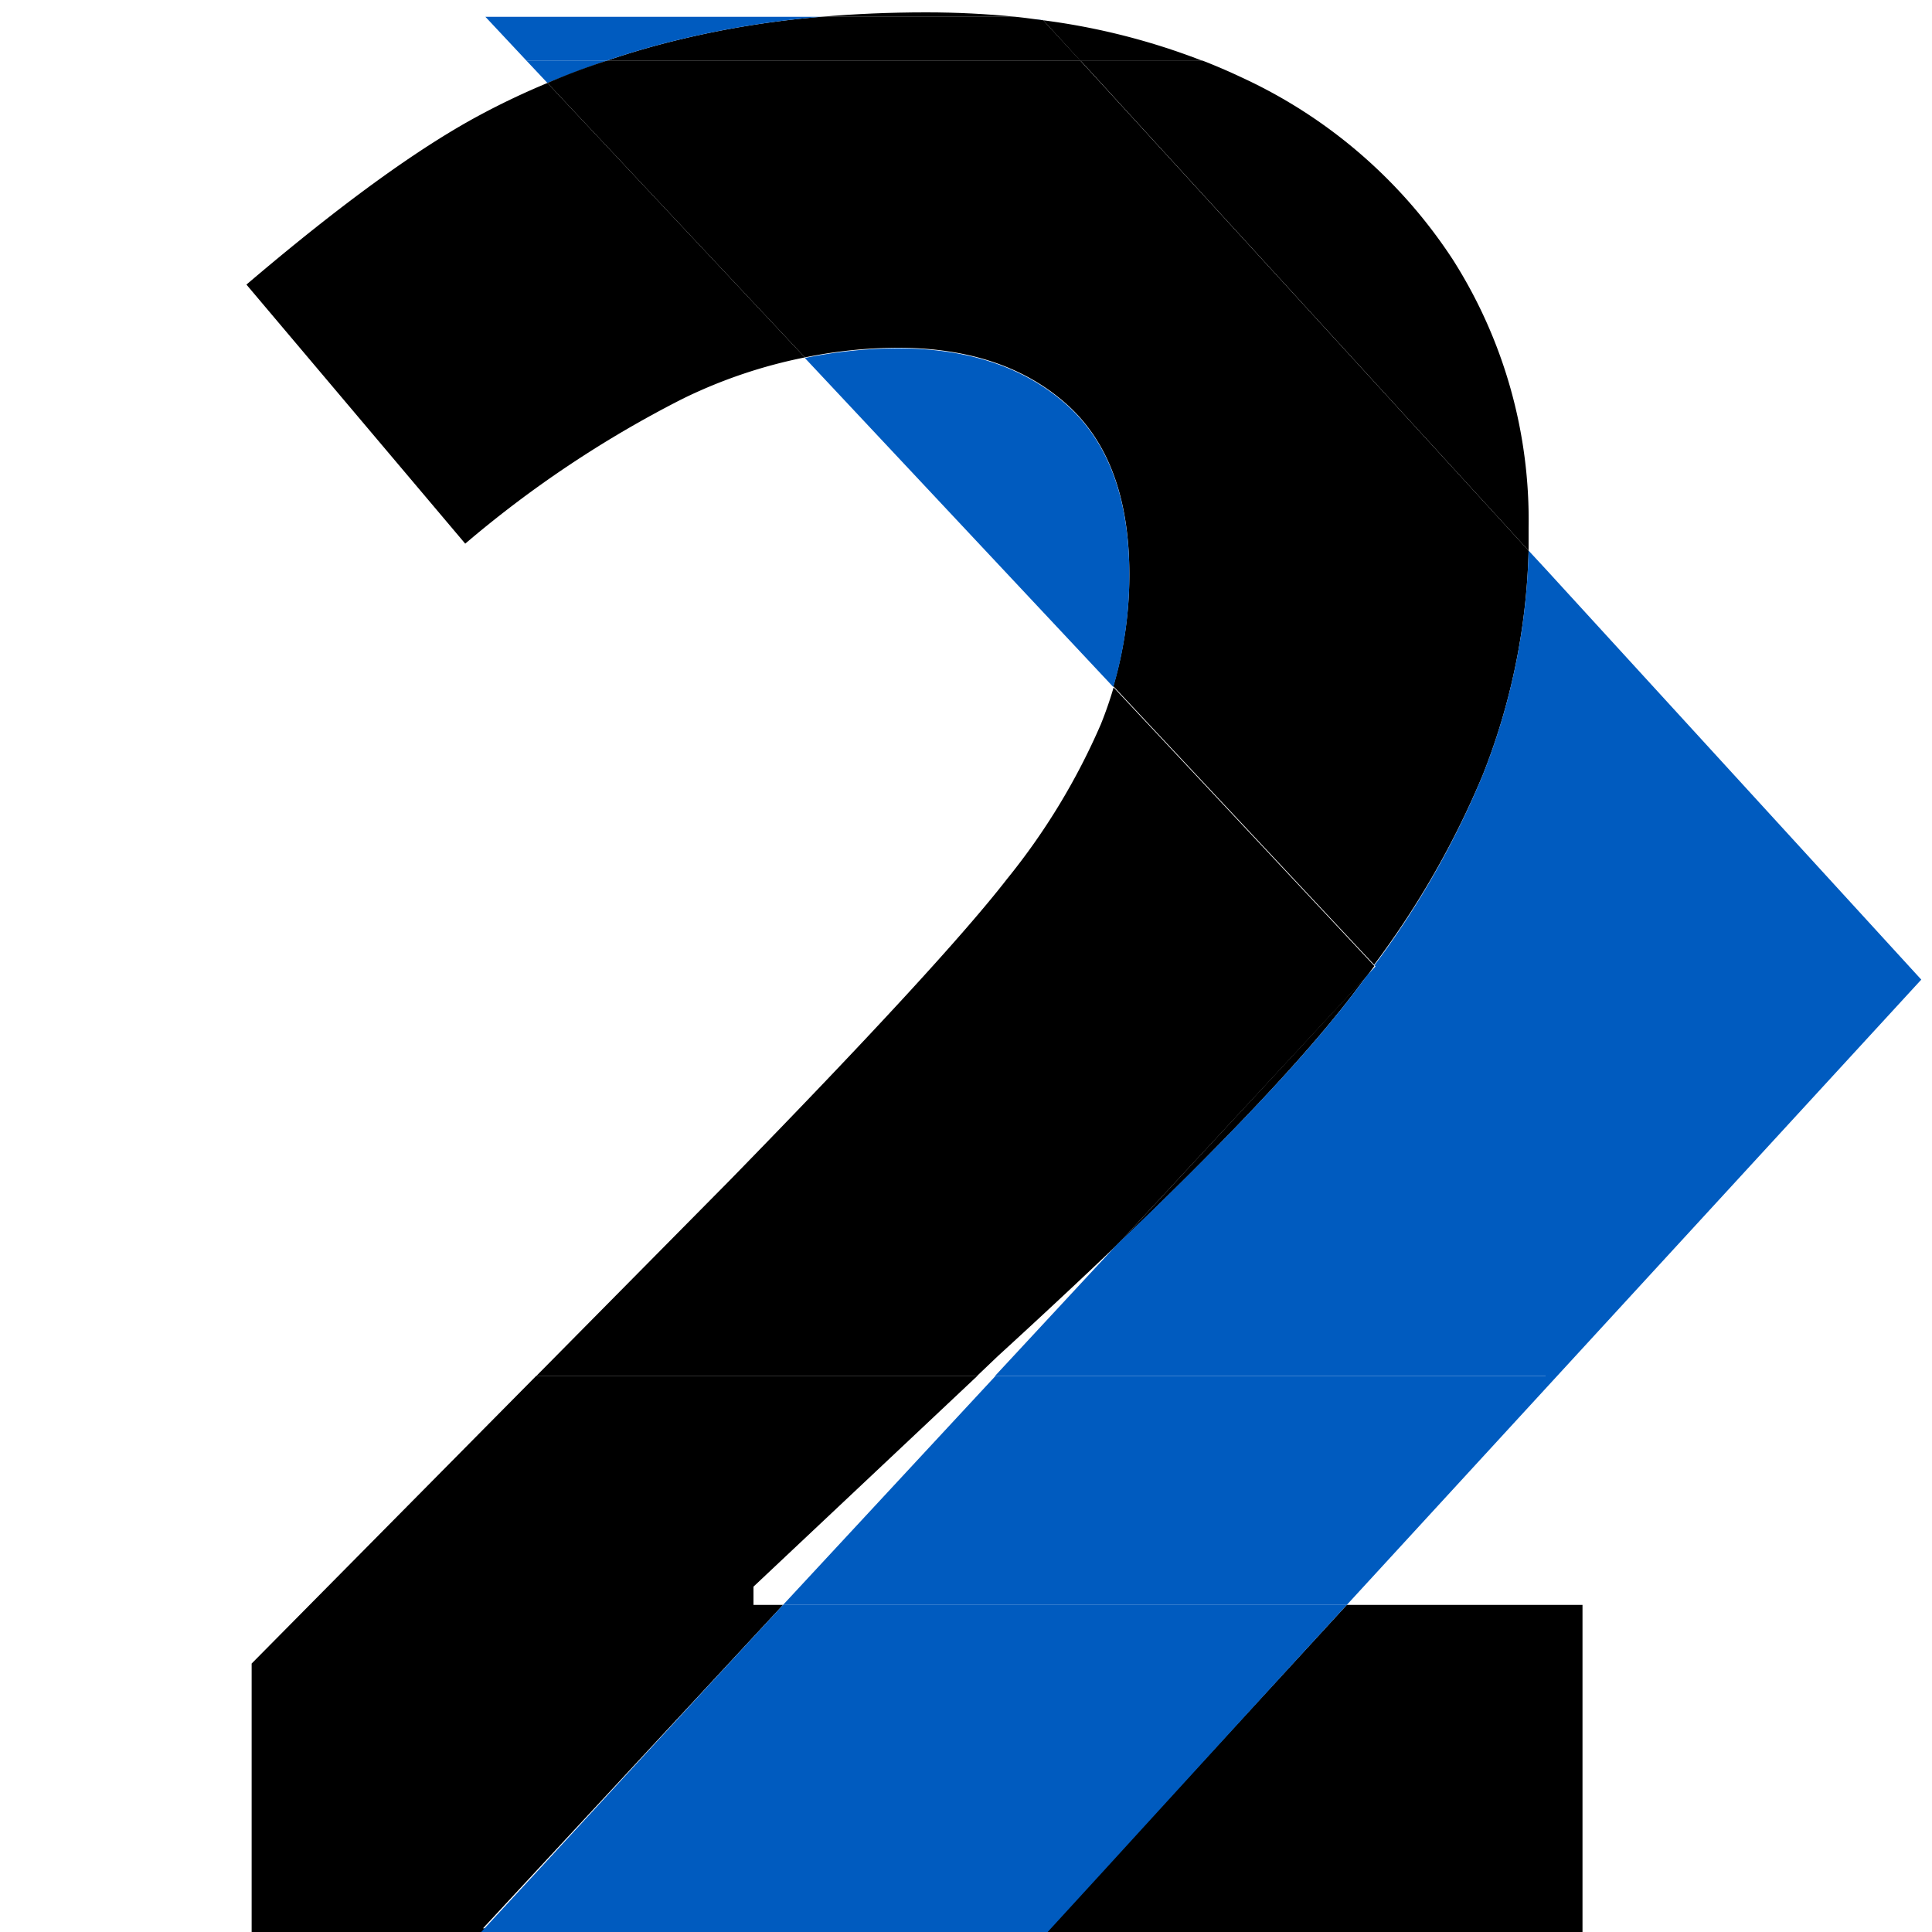 <svg id="Layer_1" data-name="Layer 1" xmlns="http://www.w3.org/2000/svg" viewBox="0 0 200 200"><defs><style>.cls-1{fill:none;}.cls-2{fill:#005bbf;}</style></defs><path class="cls-1" d="M101.13,142.43,78,164.25v1.89h3.11l22-23.71Z"/><path class="cls-2" d="M105.7,4.74h-2.54c3-2.9,3.91-2.77,4.86-2.64C107.91,2,107.8,1.86,105.7,4.74Z"/><path d="M124.49,6.3A70.27,70.27,0,0,0,108,2.1l3.84,4.2Z"/><path d="M95.88,1.28c-3.79,0-7.41.16-10.9.46h20.18C102.16,1.44,99.07,1.28,95.88,1.28Z"/><path d="M108.58,199.7,50,199.62l31.06-33.48H78v-1.89l23.18-21.82H55.51L26.05,172.21v29H163.82V166.14h-24.4Z"/><path d="M62.76,6.3h49.1L108,2.1c-1-.13-1.89-.26-2.86-.36H85A96,96,0,0,0,70.54,4.05Q66.54,5,62.76,6.3Z"/><path class="cls-1" d="M115.73,128.78q-5.69,5.43-12.44,11.61l-2.16,2h1.93Z"/><path class="cls-1" d="M104.24,91a68.73,68.73,0,0,0,9.7-16.11c.5-1.25.94-2.51,1.31-3.79L83.32,37a51.65,51.65,0,0,0-12.65,4.29,114.58,114.58,0,0,0-22.51,15L25.51,29.46q14.56-12.4,24.13-17.53,3.4-1.81,7-3.34L54.52,6.3H23.43V142.43H55.51l20-20.23Q97.5,99.69,104.24,91Z"/><path class="cls-1" d="M142.28,99.93c-.25.35-.49.69-.75,1l.86-.92Z"/><path class="cls-1" d="M150.47,26.89a50.17,50.17,0,0,1,7.82,27.77c0,.78,0,1.55,0,2.32L160,58.9V6.3H124.49c1.37.53,2.7,1.1,4,1.72A52.16,52.16,0,0,1,150.47,26.89Z"/><path class="cls-2" d="M62.76,6.3H54.52l2.15,2.29Q59.64,7.35,62.76,6.3Z"/><path d="M49.64,11.93q-9.57,5.13-24.13,17.53L48.16,56.28a114.58,114.58,0,0,1,22.51-15A51.65,51.65,0,0,1,83.32,37L56.67,8.59Q53,10.12,49.64,11.93Z"/><path d="M158.24,57c0-.77,0-1.54,0-2.32a50.17,50.17,0,0,0-7.82-27.77A52.16,52.16,0,0,0,128.5,8c-1.31-.62-2.64-1.19-4-1.72H111.86Z"/><path d="M103.29,140.39q6.76-6.18,12.44-11.61L141.53,101c.26-.34.5-.68.75-1l-27-28.84c-.37,1.28-.81,2.54-1.31,3.79A68.73,68.73,0,0,1,104.24,91q-6.75,8.7-28.72,31.21l-20,20.23h45.62Z"/><path d="M138.68,104.67c1-1.24,1.93-2.47,2.85-3.71l-25.8,27.82Q131.3,113.87,138.68,104.67Z"/><path d="M158.24,57,111.86,6.3H62.76q-3.12,1-6.09,2.29L83.32,37a48.9,48.9,0,0,1,9.59-1q10.92,0,17.46,5.8t6.54,17.66a41,41,0,0,1-1.66,11.57l27,28.84A91.48,91.48,0,0,0,153.5,80.21,67.38,67.38,0,0,0,158.24,57Z"/><path class="cls-2" d="M153.5,80.21a91.48,91.48,0,0,1-11.22,19.72l.11.11-.86.92c-.92,1.24-1.86,2.47-2.85,3.71q-7.37,9.19-23,24.11l-12.67,13.65H160V58.9L158.24,57A67.38,67.38,0,0,1,153.5,80.21Z"/><path class="cls-2" d="M70.54,4.05A96,96,0,0,1,85,1.74H50.25L54.52,6.3h8.24Q66.54,5,70.54,4.05Z"/><path class="cls-2" d="M103.06,142.43l-22,23.71h58.36l59.47-64.73L160,58.9v83.53Z"/><path class="cls-2" d="M110.37,41.86q-6.54-5.8-17.46-5.8a48.9,48.9,0,0,0-9.59,1l31.93,34.06a41,41,0,0,0,1.66-11.57Q116.91,47.66,110.37,41.86Z"/><path class="cls-2" d="M47.5,202.5l58.58.09c10.28-11.19,23.06-25.26,33.34-36.45H81.06C70.71,177.3,57.85,191.34,47.5,202.5Z"/></svg>